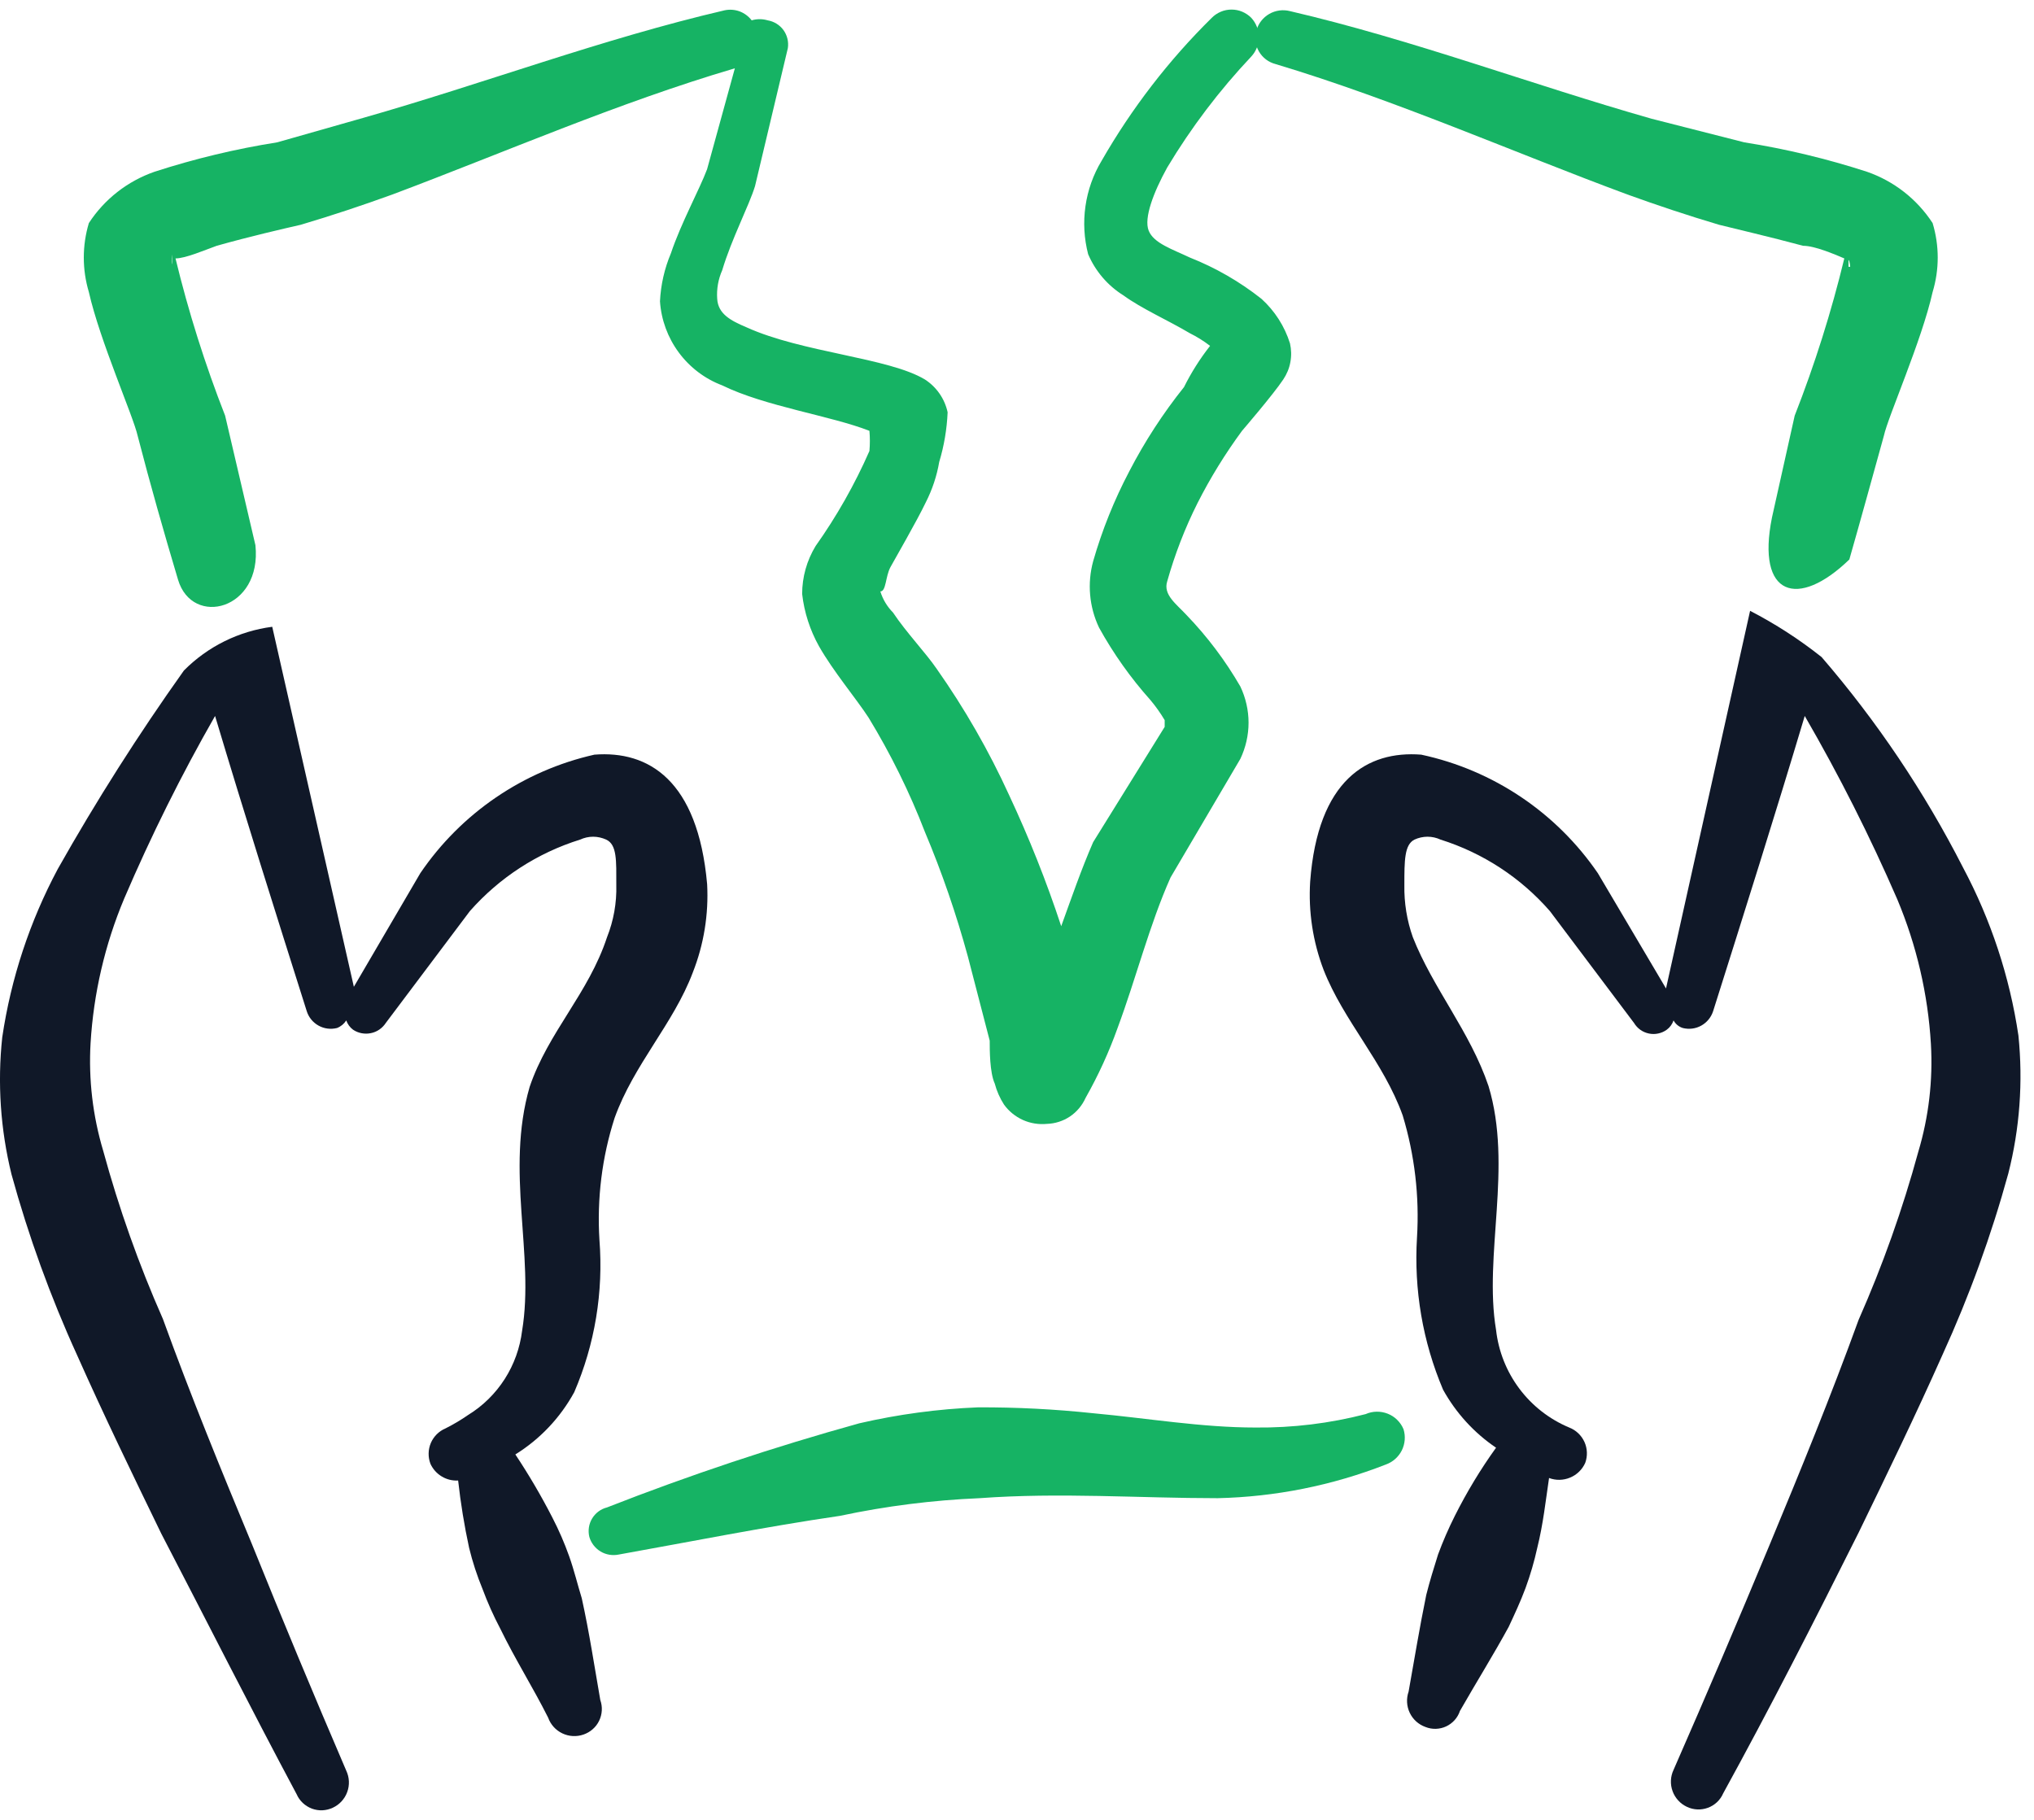 <svg width="38" height="34" viewBox="0 0 38 34" fill="none" xmlns="http://www.w3.org/2000/svg">
<path fill-rule="evenodd" clip-rule="evenodd" d="M11.105 14.099C9.779 14.398 8.616 15.19 7.852 16.314L6.611 18.436L5.086 11.71C4.461 11.791 3.88 12.079 3.436 12.527C2.586 13.721 1.799 14.959 1.079 16.236C0.556 17.216 0.205 18.279 0.042 19.379C-0.05 20.236 0.009 21.103 0.215 21.94C0.533 23.097 0.943 24.227 1.441 25.319C1.944 26.45 2.478 27.55 3.012 28.65C3.829 30.221 4.678 31.903 5.542 33.521C5.569 33.583 5.608 33.638 5.657 33.684C5.706 33.73 5.764 33.766 5.827 33.79C5.89 33.813 5.957 33.824 6.024 33.821C6.091 33.818 6.157 33.801 6.218 33.773C6.28 33.744 6.336 33.703 6.382 33.653C6.428 33.602 6.464 33.544 6.487 33.479C6.511 33.415 6.521 33.347 6.518 33.278C6.515 33.21 6.498 33.143 6.469 33.081C5.862 31.667 5.275 30.258 4.709 28.854C4.128 27.456 3.562 26.073 3.044 24.643C2.594 23.625 2.221 22.574 1.928 21.5C1.733 20.848 1.653 20.168 1.692 19.489C1.748 18.559 1.96 17.645 2.321 16.786C2.821 15.618 3.387 14.479 4.018 13.376C4.568 15.214 5.149 17.053 5.731 18.892C5.767 19.006 5.846 19.103 5.951 19.161C6.056 19.22 6.18 19.235 6.296 19.206C6.368 19.178 6.428 19.128 6.469 19.064C6.493 19.133 6.537 19.194 6.595 19.237C6.643 19.27 6.698 19.292 6.755 19.303C6.812 19.314 6.871 19.314 6.928 19.302C6.985 19.291 7.039 19.268 7.087 19.235C7.135 19.202 7.176 19.16 7.208 19.111L8.779 17.021C9.33 16.396 10.042 15.934 10.838 15.686C10.914 15.651 10.997 15.632 11.081 15.632C11.165 15.632 11.248 15.651 11.325 15.686C11.529 15.78 11.514 16.079 11.514 16.534C11.523 16.867 11.464 17.199 11.341 17.509C10.995 18.561 10.241 19.284 9.895 20.306C9.439 21.877 9.989 23.448 9.754 24.863C9.714 25.183 9.604 25.491 9.43 25.763C9.256 26.035 9.023 26.265 8.748 26.434C8.613 26.528 8.471 26.612 8.324 26.686C8.2 26.738 8.102 26.836 8.049 26.959C7.997 27.082 7.994 27.22 8.041 27.346C8.085 27.444 8.158 27.527 8.251 27.583C8.344 27.64 8.451 27.666 8.559 27.66C8.606 28.082 8.674 28.502 8.764 28.917C8.828 29.18 8.912 29.437 9.015 29.687C9.109 29.94 9.219 30.187 9.345 30.425C9.628 31.007 9.958 31.526 10.241 32.091C10.287 32.22 10.382 32.325 10.506 32.384C10.63 32.443 10.771 32.451 10.901 32.406C10.964 32.384 11.022 32.351 11.072 32.307C11.123 32.263 11.164 32.209 11.193 32.149C11.222 32.089 11.239 32.024 11.243 31.957C11.247 31.891 11.237 31.824 11.215 31.761C11.105 31.133 11.011 30.504 10.869 29.86C10.791 29.608 10.728 29.341 10.633 29.074C10.545 28.826 10.44 28.585 10.319 28.351C10.111 27.946 9.88 27.552 9.628 27.173C10.089 26.887 10.468 26.486 10.728 26.01C11.114 25.114 11.275 24.138 11.199 23.166C11.151 22.395 11.246 21.622 11.482 20.887C11.844 19.881 12.582 19.127 12.943 18.169C13.15 17.644 13.241 17.081 13.211 16.519C13.038 14.57 12.111 14.02 11.105 14.099Z" fill="#101828"/>
<path fill-rule="evenodd" clip-rule="evenodd" d="M23.204 8.049C23.204 8.049 23.786 7.373 23.974 7.09C24.04 6.992 24.086 6.882 24.107 6.766C24.129 6.649 24.126 6.53 24.1 6.415C23.999 6.094 23.815 5.807 23.566 5.582C23.16 5.261 22.71 5.002 22.23 4.812C21.9 4.655 21.554 4.545 21.46 4.309C21.366 4.073 21.554 3.586 21.806 3.13C22.253 2.384 22.78 1.689 23.377 1.056C23.468 0.958 23.518 0.829 23.518 0.695C23.518 0.561 23.468 0.432 23.377 0.333C23.329 0.284 23.271 0.246 23.208 0.219C23.145 0.192 23.077 0.179 23.008 0.179C22.939 0.179 22.871 0.192 22.808 0.219C22.744 0.246 22.687 0.284 22.639 0.333C21.834 1.126 21.142 2.025 20.58 3.005C20.424 3.264 20.322 3.552 20.279 3.852C20.236 4.151 20.253 4.456 20.329 4.749C20.465 5.067 20.695 5.336 20.989 5.519C21.334 5.77 21.806 5.975 22.23 6.226C22.363 6.292 22.49 6.371 22.607 6.462C22.419 6.701 22.256 6.959 22.12 7.232C21.729 7.721 21.387 8.247 21.099 8.803C20.817 9.339 20.59 9.902 20.423 10.485C20.31 10.898 20.349 11.339 20.533 11.726C20.801 12.211 21.122 12.664 21.491 13.077C21.591 13.195 21.68 13.322 21.759 13.454C21.759 13.454 21.759 13.533 21.759 13.58L20.423 15.733C20.203 16.236 20.014 16.786 19.826 17.304C19.551 16.468 19.225 15.65 18.852 14.853C18.475 14.027 18.022 13.238 17.5 12.496C17.296 12.197 16.934 11.82 16.683 11.443C16.574 11.333 16.493 11.198 16.447 11.05C16.557 11.05 16.542 10.767 16.636 10.595C16.73 10.422 17.123 9.746 17.296 9.385C17.417 9.147 17.502 8.893 17.547 8.63C17.638 8.329 17.69 8.018 17.704 7.703C17.65 7.451 17.497 7.23 17.28 7.09C16.604 6.682 14.986 6.587 13.949 6.116C13.65 5.99 13.415 5.865 13.399 5.582C13.386 5.399 13.419 5.215 13.493 5.048C13.666 4.466 13.996 3.838 14.106 3.476L14.719 0.899C14.737 0.78 14.707 0.659 14.637 0.562C14.566 0.465 14.46 0.4 14.342 0.38C14.244 0.351 14.14 0.351 14.043 0.38C13.986 0.305 13.908 0.247 13.819 0.213C13.73 0.18 13.633 0.173 13.54 0.192C11.246 0.726 9.046 1.559 6.783 2.203L5.18 2.659C4.402 2.782 3.635 2.966 2.886 3.209C2.383 3.384 1.951 3.721 1.66 4.168C1.534 4.588 1.534 5.036 1.66 5.456C1.865 6.367 2.493 7.782 2.572 8.143C2.808 9.055 3.059 9.935 3.326 10.83C3.593 11.726 4.898 11.396 4.772 10.186L4.206 7.766C3.831 6.809 3.521 5.827 3.279 4.828C3.468 4.828 3.829 4.67 4.049 4.592C4.662 4.419 5.275 4.278 5.62 4.199C6.202 4.026 6.768 3.838 7.333 3.633C9.423 2.848 11.544 1.92 13.729 1.276L13.21 3.162C13.069 3.539 12.723 4.168 12.534 4.733C12.414 5.017 12.345 5.321 12.33 5.629C12.353 5.975 12.475 6.307 12.681 6.585C12.887 6.864 13.169 7.078 13.493 7.2C14.294 7.593 15.52 7.766 16.243 8.049C16.254 8.174 16.254 8.301 16.243 8.426C15.969 9.05 15.632 9.645 15.237 10.202C15.073 10.472 14.986 10.781 14.986 11.097C15.025 11.44 15.132 11.771 15.3 12.072C15.567 12.543 15.992 13.046 16.227 13.407C16.641 14.087 16.994 14.802 17.28 15.544C17.599 16.301 17.866 17.078 18.082 17.87L18.49 19.442C18.49 19.614 18.49 20.039 18.584 20.243C18.621 20.382 18.679 20.515 18.757 20.636C18.847 20.761 18.969 20.86 19.11 20.924C19.25 20.987 19.405 21.012 19.559 20.997C19.713 20.992 19.863 20.944 19.991 20.858C20.118 20.772 20.219 20.651 20.282 20.51C20.518 20.093 20.718 19.657 20.879 19.206C21.224 18.279 21.476 17.273 21.869 16.393L23.173 14.177C23.273 13.966 23.326 13.735 23.326 13.502C23.326 13.268 23.273 13.037 23.173 12.826C22.893 12.342 22.555 11.893 22.167 11.49C21.979 11.286 21.727 11.113 21.806 10.862C21.948 10.358 22.137 9.868 22.372 9.4C22.611 8.928 22.89 8.476 23.204 8.049ZM3.216 4.906V4.765C3.216 4.733 3.232 4.906 3.216 4.938V4.906Z" fill="#16B364"/>
<path fill-rule="evenodd" clip-rule="evenodd" d="M37.709 19.347C37.546 18.248 37.195 17.185 36.672 16.204C35.952 14.794 35.066 13.475 34.032 12.276C33.615 11.945 33.168 11.656 32.696 11.412L31.125 18.467L29.852 16.314C29.076 15.18 27.895 14.387 26.552 14.099C25.546 14.02 24.619 14.57 24.477 16.472C24.442 17.033 24.528 17.596 24.729 18.122C25.106 19.08 25.845 19.834 26.206 20.84C26.429 21.578 26.52 22.349 26.473 23.119C26.413 24.092 26.579 25.065 26.96 25.963C27.2 26.397 27.539 26.769 27.95 27.047C27.66 27.45 27.403 27.876 27.18 28.32C27.062 28.555 26.957 28.796 26.866 29.043C26.787 29.294 26.709 29.546 26.646 29.797C26.52 30.41 26.426 30.991 26.316 31.604C26.271 31.733 26.278 31.875 26.337 31.999C26.396 32.123 26.501 32.218 26.63 32.264C26.692 32.289 26.758 32.301 26.825 32.299C26.891 32.297 26.957 32.282 27.017 32.254C27.077 32.226 27.131 32.186 27.176 32.136C27.22 32.087 27.254 32.029 27.275 31.965C27.589 31.416 27.903 30.913 28.186 30.394C28.296 30.158 28.406 29.923 28.5 29.671C28.59 29.425 28.664 29.173 28.72 28.917C28.83 28.477 28.877 28.037 28.94 27.613C29.068 27.661 29.209 27.658 29.334 27.605C29.46 27.553 29.561 27.454 29.616 27.33C29.662 27.203 29.657 27.062 29.601 26.939C29.545 26.816 29.443 26.719 29.317 26.67C28.948 26.516 28.626 26.265 28.386 25.945C28.145 25.624 27.995 25.245 27.95 24.847C27.715 23.449 28.265 21.799 27.809 20.29C27.463 19.269 26.772 18.467 26.395 17.509C26.284 17.196 26.231 16.866 26.237 16.534C26.237 16.079 26.237 15.78 26.426 15.686C26.502 15.651 26.585 15.632 26.67 15.632C26.754 15.632 26.837 15.651 26.913 15.686C27.704 15.935 28.411 16.397 28.956 17.022L30.527 19.111C30.558 19.162 30.598 19.206 30.646 19.24C30.694 19.274 30.748 19.297 30.806 19.309C30.864 19.321 30.923 19.321 30.981 19.308C31.038 19.296 31.093 19.272 31.14 19.237C31.199 19.194 31.242 19.133 31.266 19.064C31.303 19.132 31.365 19.183 31.439 19.206C31.555 19.235 31.679 19.22 31.784 19.161C31.889 19.103 31.968 19.006 32.005 18.892C32.586 17.053 33.167 15.214 33.717 13.376C34.359 14.484 34.936 15.627 35.446 16.802C35.806 17.661 36.019 18.574 36.074 19.504C36.113 20.183 36.034 20.864 35.839 21.516C35.546 22.59 35.173 23.64 34.723 24.659C34.204 26.088 33.639 27.471 33.057 28.87C32.476 30.268 31.879 31.667 31.266 33.066C31.237 33.127 31.22 33.194 31.217 33.263C31.214 33.331 31.224 33.399 31.248 33.464C31.271 33.528 31.307 33.587 31.353 33.637C31.399 33.688 31.455 33.728 31.517 33.757C31.578 33.786 31.644 33.802 31.711 33.805C31.778 33.808 31.845 33.797 31.908 33.774C31.971 33.751 32.029 33.715 32.078 33.669C32.127 33.623 32.166 33.567 32.193 33.505C33.057 31.934 33.906 30.268 34.723 28.634C35.257 27.534 35.791 26.434 36.294 25.303C36.792 24.211 37.202 23.081 37.52 21.924C37.734 21.083 37.797 20.211 37.709 19.347Z" fill="#101828"/>
<path fill-rule="evenodd" clip-rule="evenodd" d="M32.115 4.199C32.429 4.278 33.042 4.419 33.686 4.592C33.906 4.592 34.268 4.749 34.456 4.828C34.214 5.827 33.904 6.809 33.529 7.766L33.105 9.667C32.806 11.145 33.592 11.38 34.55 10.453C34.77 9.683 34.99 8.882 35.195 8.143C35.273 7.782 35.902 6.368 36.106 5.456C36.233 5.036 36.233 4.588 36.106 4.168C35.815 3.721 35.384 3.384 34.88 3.209C34.131 2.966 33.364 2.782 32.586 2.659L30.858 2.219C28.595 1.575 26.395 0.742 24.101 0.208C23.97 0.174 23.83 0.193 23.713 0.26C23.595 0.328 23.509 0.439 23.472 0.569C23.453 0.634 23.448 0.702 23.456 0.769C23.464 0.837 23.485 0.902 23.519 0.96C23.553 1.019 23.598 1.07 23.652 1.111C23.706 1.152 23.768 1.181 23.834 1.198C26.081 1.873 28.281 2.848 30.402 3.633C30.968 3.838 31.534 4.026 32.115 4.199ZM34.535 4.985V4.89C34.535 4.796 34.566 4.938 34.566 4.985H34.535Z" fill="#16B364"/>
<path fill-rule="evenodd" clip-rule="evenodd" d="M25.514 26.419C24.842 26.593 24.15 26.677 23.456 26.67C22.45 26.67 21.444 26.497 20.423 26.403C19.708 26.327 18.989 26.29 18.27 26.293C17.524 26.323 16.782 26.423 16.054 26.591C14.457 27.034 12.883 27.558 11.34 28.163C11.224 28.192 11.124 28.267 11.062 28.37C11 28.473 10.982 28.596 11.01 28.713C11.043 28.827 11.118 28.924 11.22 28.986C11.322 29.047 11.444 29.067 11.56 29.043C12.88 28.807 14.294 28.524 15.693 28.32C16.552 28.137 17.424 28.027 18.301 27.99C19.794 27.88 21.287 27.99 22.748 27.99C23.825 27.966 24.889 27.753 25.891 27.361C26.021 27.315 26.127 27.22 26.189 27.098C26.25 26.975 26.262 26.833 26.221 26.701C26.194 26.636 26.154 26.577 26.103 26.527C26.053 26.477 25.993 26.438 25.927 26.412C25.861 26.386 25.791 26.373 25.72 26.374C25.649 26.375 25.579 26.39 25.514 26.419Z" fill="#16B364"/>
</svg>
